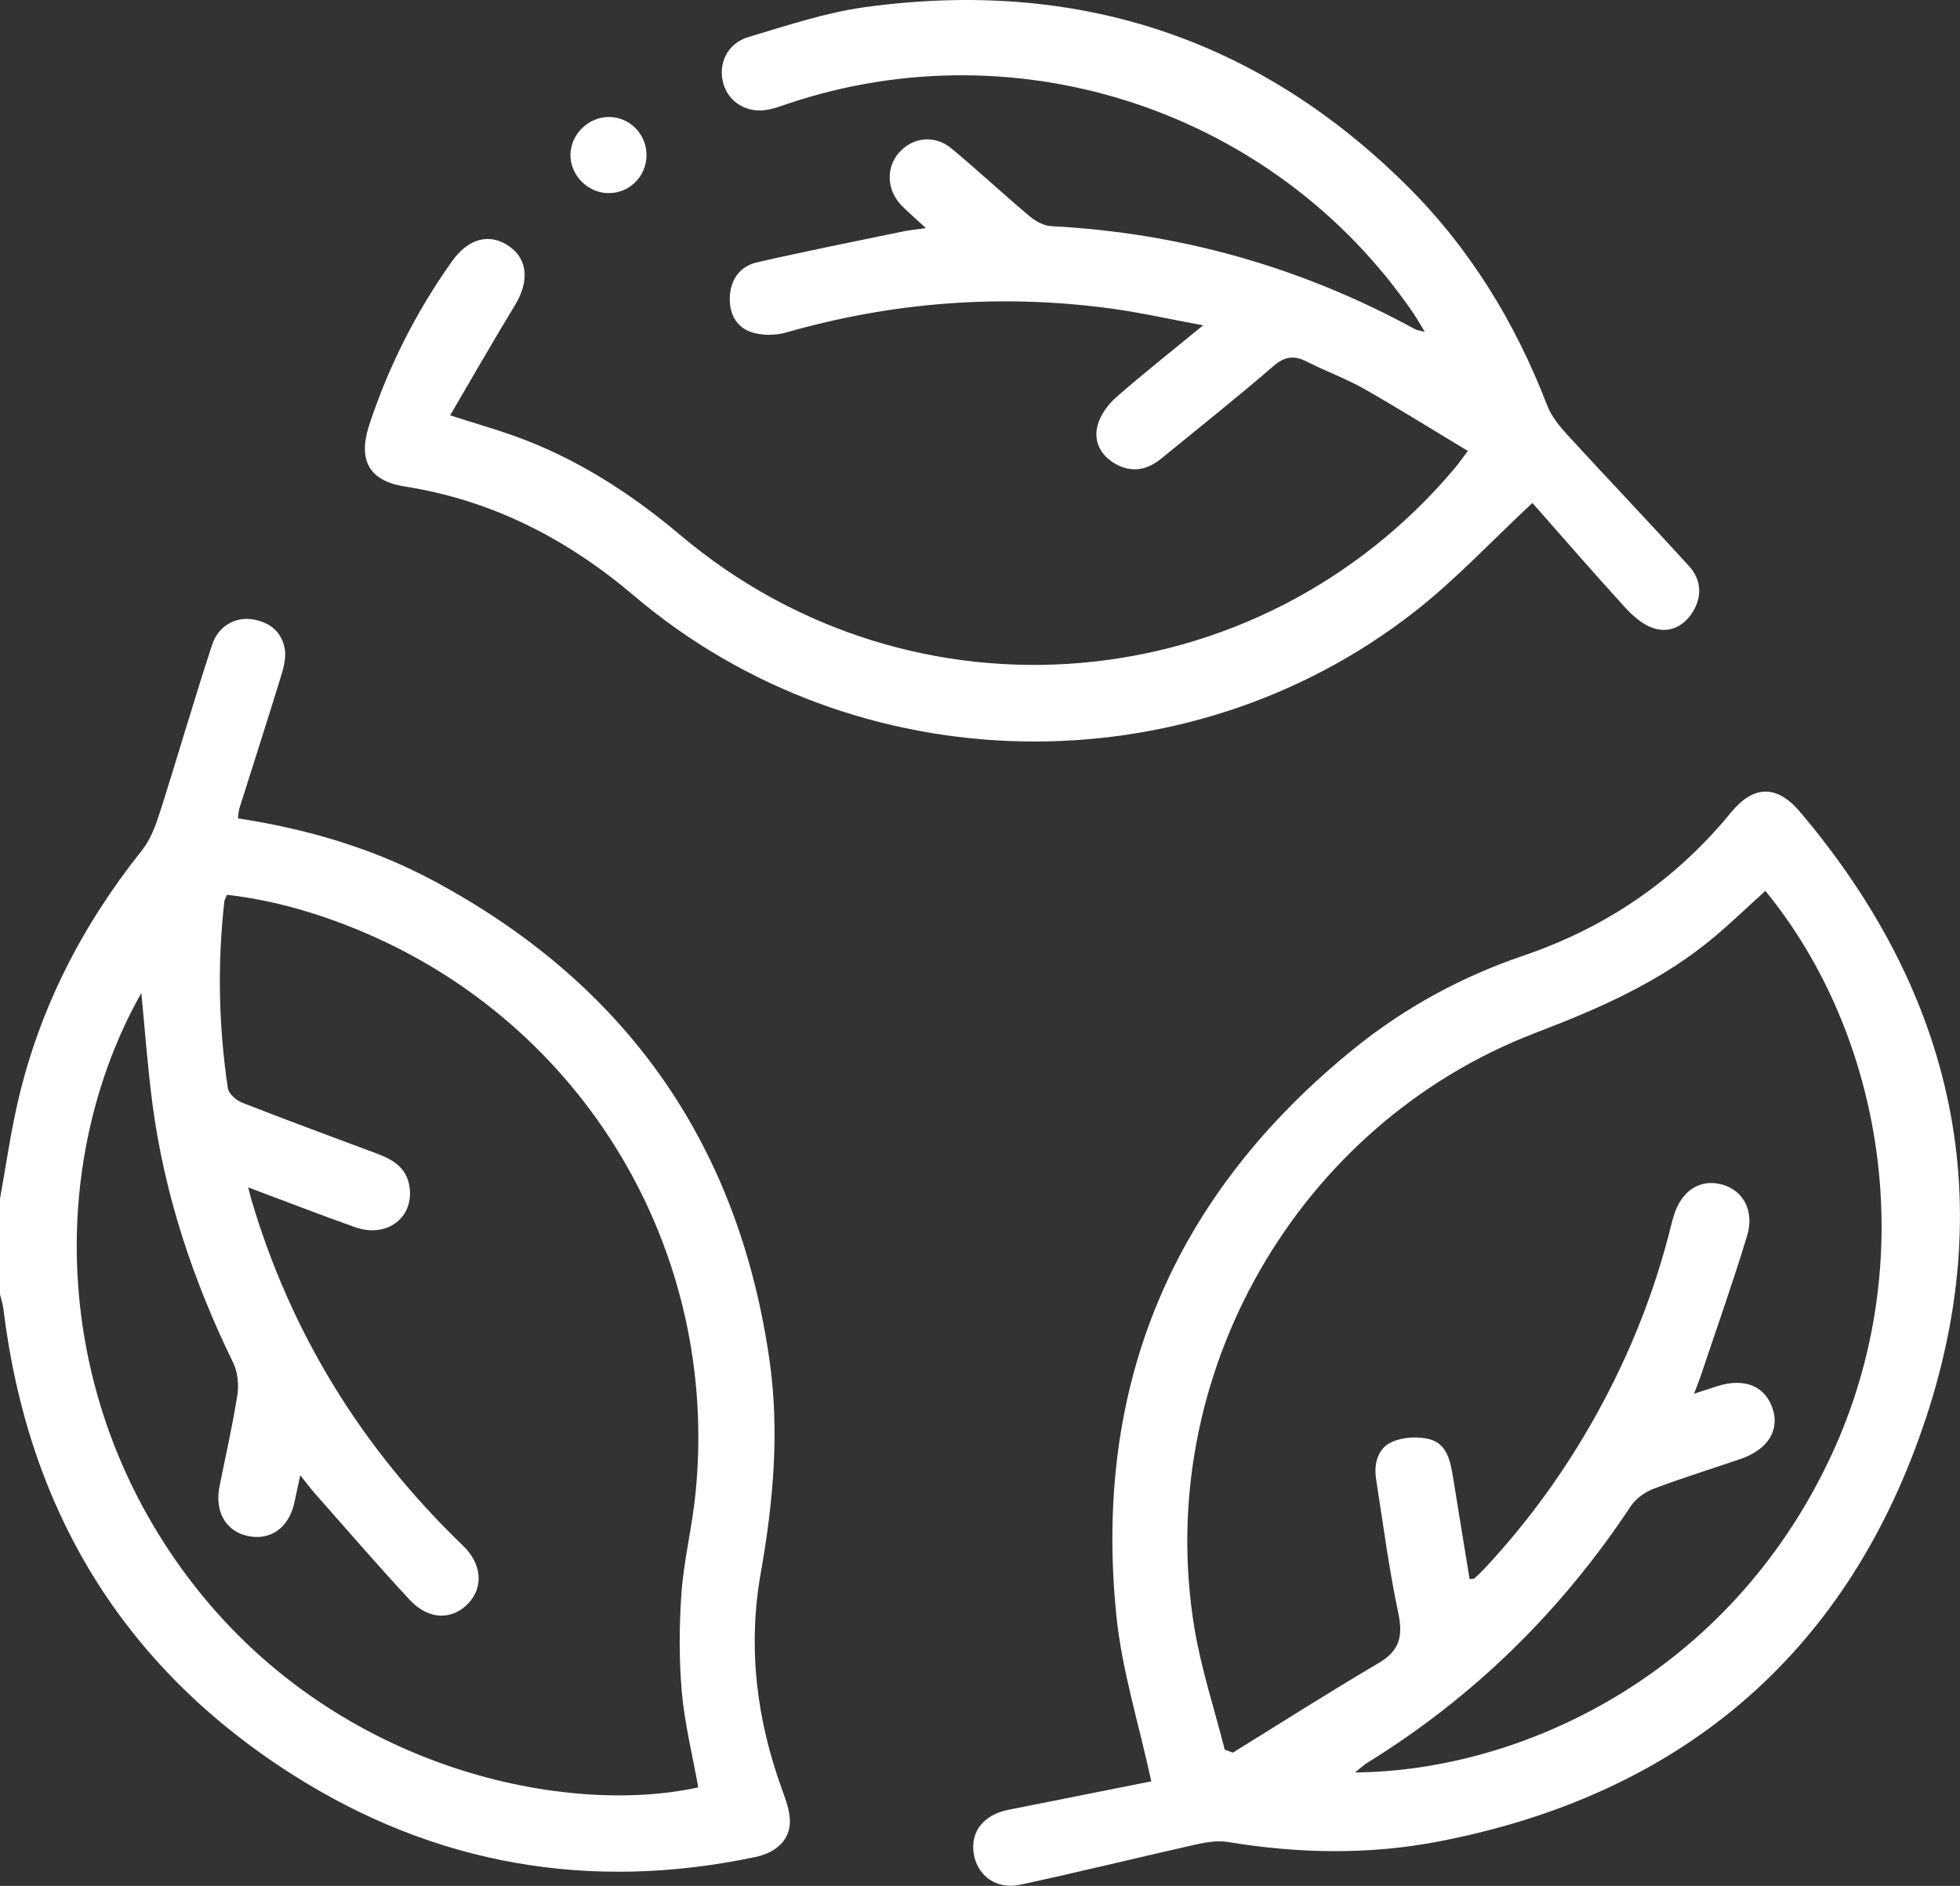 <?xml version="1.0" encoding="UTF-8" standalone="no"?>
<!-- Generator: Adobe Illustrator 25.2.1, SVG Export Plug-In . SVG Version: 6.00 Build 0)  -->

<svg
   version="1.1"
   id="Слой_1"
   x="0px"
   y="0px"
   viewBox="0 0 200 192.47"
   style="enable-background:new 0 0 200 192.47;"
   xml:space="preserve"
   sodipodi:docname="certificate_1.svg"
   inkscape:version="1.1.2 (0a00cf5339, 2022-02-04)"
   xmlns:inkscape="http://www.inkscape.org/namespaces/inkscape"
   xmlns:sodipodi="http://sodipodi.sourceforge.net/DTD/sodipodi-0.dtd"
   xmlns="http://www.w3.org/2000/svg"
   xmlns:svg="http://www.w3.org/2000/svg"><rect x="0" y="0" width="200" height="192.47" fill="#333333" stroke="none"/><defs
   id="defs7" /><sodipodi:namedview
   id="namedview5"
   pagecolor="#ffffff"
   bordercolor="#666666"
   borderopacity="1.0"
   inkscape:pageshadow="2"
   inkscape:pageopacity="0.0"
   inkscape:pagecheckerboard="0"
   showgrid="false"
   inkscape:zoom="4.0629708"
   inkscape:cx="100.04994"
   inkscape:cy="96.358063"
   inkscape:window-width="1920"
   inkscape:window-height="958"
   inkscape:window-x="0"
   inkscape:window-y="0"
   inkscape:window-maximized="1"
   inkscape:current-layer="Слой_1" />
<path
   d="M77.63,160.52c1.29-7.28,1.94-14.56,0.86-21.91c-3.2-21.99-14.67-38.21-34.21-48.7c-6.22-3.34-12.94-5.31-20-6.39  c0.06-0.42,0.06-0.74,0.15-1.03c1.38-4.39,2.8-8.77,4.15-13.17c0.3-0.97,0.63-2.04,0.49-3c-0.26-1.78-1.5-2.83-3.3-3.11  c-1.73-0.27-3.48,0.64-4.12,2.58c-1.86,5.66-3.51,11.39-5.32,17.07c-0.44,1.37-0.97,2.83-1.85,3.93  c-6.05,7.58-10.39,15.99-12.61,25.44c-0.78,3.33-1.26,6.74-1.87,10.11v9.76c0.12,0.5,0.29,0.99,0.35,1.5  c2.49,20.46,12.19,36.55,29.62,47.59c14.47,9.16,30.29,11.88,47.11,8.33c2.24-0.47,3.6-1.87,3.52-3.78c-0.04-1.01-0.41-2.03-0.76-3  C77.2,175.53,76.28,168.12,77.63,160.52z M19.96,161.99c-14.87-18.9-15.27-43.37-5.54-60.65c0.39,3.95,0.65,7.63,1.13,11.28  c1.22,9.29,4.14,18.06,8.25,26.47c0.46,0.95,0.58,2.23,0.42,3.28c-0.49,3.14-1.21,6.24-1.83,9.37c-0.49,2.51,0.64,4.5,2.82,5  c2.34,0.54,4.24-0.78,4.82-3.35c0.18-0.81,0.35-1.62,0.61-2.83c0.62,0.77,1.02,1.31,1.46,1.82c3.23,3.65,6.4,7.34,9.72,10.91  c1.93,2.07,4.34,2.08,5.99,0.32c1.54-1.65,1.36-4.01-0.57-5.87c-10.29-9.9-17.55-21.64-21.6-35.34c-0.09-0.3-0.15-0.6-0.31-1.22  c3.79,1.42,7.32,2.79,10.89,4.06c3.25,1.16,6.06-0.98,5.56-4.17c-0.29-1.85-1.63-2.7-3.22-3.3c-4.62-1.73-9.25-3.43-13.84-5.23  c-0.61-0.24-1.39-0.91-1.47-1.48c-0.94-6.33-1.08-12.68-0.36-19.05c0.02-0.18,0.13-0.35,0.27-0.69c4.65,0.53,9.1,1.82,13.42,3.6  c23.01,9.5,36.93,32.77,34.38,57.59c-0.34,3.36-1.17,6.67-1.42,10.03c-0.24,3.36-0.26,6.77,0.03,10.12c0.29,3.27,1.1,6.5,1.68,9.75  C58,185.35,34.79,180.83,19.96,161.99z M183.66,82.84c-2.34-2.76-4.72-2.73-7.01,0.06c-5.67,6.92-12.73,11.75-21.2,14.63  c-6.26,2.13-12.03,5.26-17.18,9.41c-18.52,14.95-26.77,34.32-24.35,58c0.56,5.49,2.26,10.87,3.56,16.86  c-4.67,0.93-9.62,1.92-14.57,2.9c-2.53,0.5-3.91,2.23-3.55,4.48c0.36,2.25,2.3,3.69,4.74,3.17c5.95-1.28,11.87-2.74,17.81-4.08  c1.1-0.25,2.31-0.46,3.4-0.28c7.19,1.19,14.39,1.32,21.53-0.06c24.38-4.71,41.25-18.79,49.32-42.13  C204.16,122.74,199.48,101.51,183.66,82.84z M186.86,148.55c-10.41,22.37-31.59,32.2-48.59,32.34c0.56-0.45,0.89-0.76,1.26-0.99  c10.9-6.74,19.81-15.51,26.88-26.19c0.52-0.78,1.46-1.44,2.35-1.78c2.91-1.1,5.89-2.02,8.84-3.03c2.83-0.97,4.06-2.99,3.24-5.26  c-0.81-2.24-2.9-3.04-5.64-2.16c-0.68,0.22-1.35,0.44-2.34,0.76c0.31-0.83,0.56-1.44,0.77-2.07c1.56-4.67,3.21-9.32,4.64-14.03  c0.79-2.58-0.42-4.71-2.62-5.27c-2.25-0.57-4.13,0.7-4.88,3.29c-0.07,0.25-0.15,0.5-0.21,0.75c-1.68,6.85-4.27,13.34-7.69,19.5  c-3.14,5.65-6.9,10.85-11.3,15.58c-0.35,0.38-0.73,0.74-1.11,1.09c-0.08,0.07-0.24,0.04-0.5,0.08c-0.57-3.51-1.15-7.01-1.71-10.51  c-0.26-1.59-0.64-3.29-2.32-3.75c-1.19-0.33-2.72-0.25-3.85,0.24c-1.49,0.64-1.91,2.22-1.66,3.83c0.71,4.55,1.31,9.14,2.26,13.64  c0.49,2.34,0.17,3.84-1.99,5.11c-5.02,2.95-9.94,6.09-14.89,9.15c-0.28-0.1-0.56-0.21-0.83-0.31c-1.04-4.11-2.38-8.17-3.08-12.34  c-4.29-25.72,10.47-51.52,34.85-60.83c6.54-2.5,12.86-5.27,18.25-9.82c1.73-1.46,3.37-3.04,5.15-4.65  C192.19,105.64,196.16,128.56,186.86,148.55z M41.31,49.65c8.92,1.41,16.55,5.34,23.41,11.17c22.61,19.18,56.29,19.87,79.64,1.6  c4.17-3.26,7.81-7.18,12.01-11.09c3.01,3.41,6.19,7.09,9.46,10.67c0.8,0.87,1.81,1.76,2.89,2.11c1.62,0.53,3.1-0.18,4.01-1.66  c1-1.62,0.86-3.32-0.4-4.7c-4.06-4.46-8.23-8.83-12.31-13.28c-0.85-0.92-1.71-1.96-2.15-3.11c-3.27-8.49-7.93-16.1-14.39-22.49  C128.12,3.67,109.57-2.2,88.26,0.73c-4.02,0.55-7.95,1.88-11.86,3.04c-2.2,0.65-3.17,2.75-2.58,4.79c0.56,1.93,2.47,3.05,4.6,2.62  c0.7-0.14,1.37-0.39,2.05-0.62c23.59-7.89,49.65,0.84,63.72,21.36c0.37,0.54,0.69,1.11,1.2,1.95c-0.61-0.16-0.81-0.18-0.97-0.26  c-11.59-6.33-23.97-9.85-37.17-10.53c-0.75-0.04-1.59-0.51-2.2-1.02c-2.69-2.26-5.25-4.66-7.95-6.9c-1.74-1.45-4.02-1.16-5.41,0.47  c-1.29,1.52-1.2,3.77,0.27,5.3c0.71,0.74,1.5,1.4,2.52,2.35c-1.02,0.15-1.71,0.21-2.38,0.35c-4.95,1.03-9.92,2.01-14.84,3.14  c-1.74,0.4-2.71,1.71-2.79,3.56c-0.07,1.68,0.67,3.05,2.18,3.56c1.08,0.37,2.47,0.36,3.58,0.04c10.84-3.1,21.84-3.95,33-2.46  c3.03,0.4,6.03,1.09,9.54,1.73c-3.3,2.71-6.16,4.96-8.89,7.36c-0.83,0.73-1.58,1.77-1.87,2.81c-0.46,1.65,0.28,3.09,1.79,3.96  c1.66,0.95,3.25,0.66,4.7-0.53c3.82-3.13,7.7-6.2,11.43-9.43c1.19-1.03,2.14-1.12,3.44-0.45c1.91,0.97,3.94,1.7,5.8,2.75  c3.54,2.01,6.98,4.17,10.61,6.35c-0.63,0.84-0.99,1.36-1.4,1.84c-20.09,23.76-55.21,26.78-78.96,6.75  c-5.12-4.32-10.65-7.87-16.97-10.13c-1.99-0.71-4.03-1.29-6.52-2.09c2.28-3.88,4.39-7.59,6.61-11.23c1.48-2.43,1.33-4.69-0.59-6.03  c-1.98-1.38-4.16-0.82-5.83,1.54c-3.67,5.17-6.51,10.78-8.48,16.81C36.53,47,37.68,49.08,41.31,49.65z M62.15,19.71  c2.1-0.02,3.79-1.71,3.82-3.83c0.03-2.2-1.73-3.97-3.9-3.94c-2.06,0.03-3.83,1.78-3.86,3.83C58.17,17.9,60.02,19.74,62.15,19.71z"
   id="path2"
   style="fill:#ffffff;fill-opacity:1" />
</svg>
